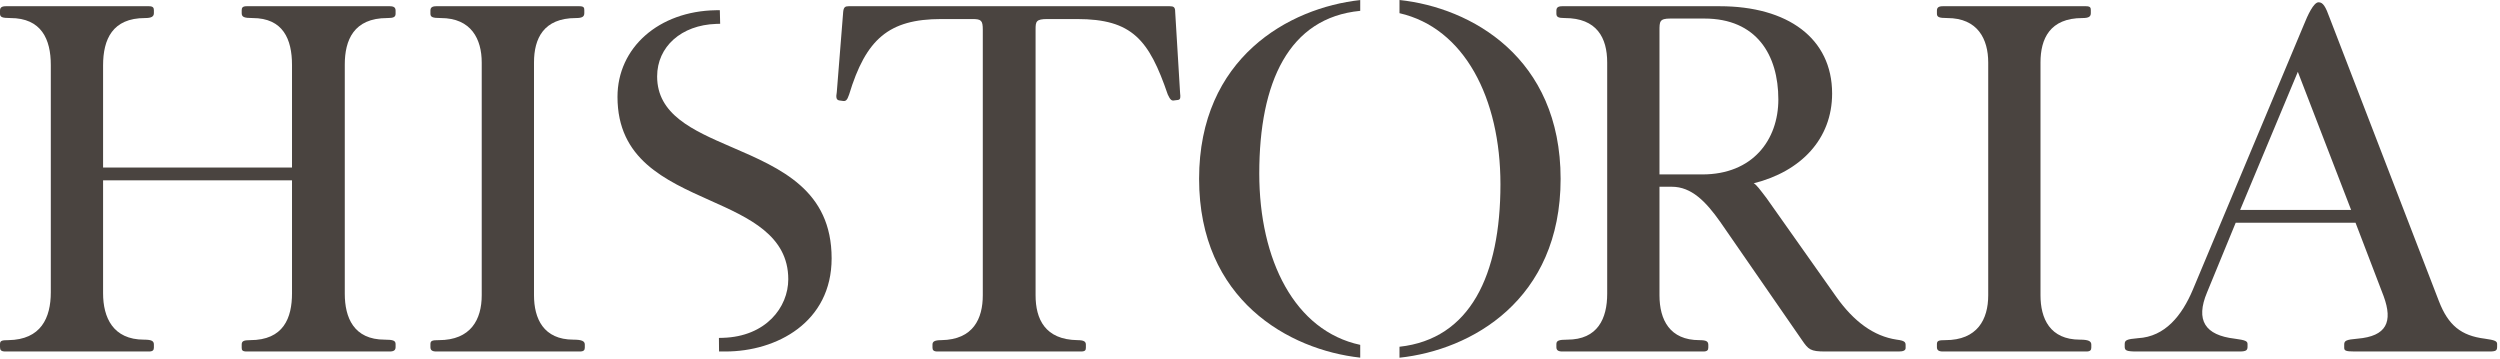 <?xml version="1.0" encoding="UTF-8"?> <svg xmlns="http://www.w3.org/2000/svg" width="794" height="114" viewBox="0 0 794 114" fill="none"> <path d="M92.742 53.2V20.621C92.742 12.472 89.918 5.733 80.206 5.733C77.547 5.733 76.762 5.423 76.762 4.168V3.23C76.762 2.443 77.076 1.976 78.331 1.976H123.759C125.167 1.976 125.638 2.443 125.638 3.387V4.325C125.638 5.423 125.01 5.733 122.975 5.733C112.322 5.733 109.502 12.785 109.502 20.465V93.305C109.502 100.824 112.322 107.873 122.19 107.873C124.857 107.873 125.638 108.186 125.638 109.285V110.226C125.638 111.163 125.167 111.634 123.759 111.634H78.331C76.916 111.634 76.762 111.163 76.762 110.383V109.441C76.762 108.343 77.39 108.03 79.425 108.03C90.075 108.03 92.742 100.981 92.742 93.148V57.275H32.739V93.148C32.739 100.824 35.873 107.873 45.745 107.873C48.251 107.873 48.875 108.343 48.875 109.441V110.383C48.875 111.163 48.565 111.634 47.31 111.634H1.722C0.314 111.634 0 111.163 0 110.226V109.285C0 108.186 0.627 108.03 2.663 108.03C13.002 107.873 16.136 100.981 16.136 92.835V20.621C16.136 12.472 13.159 5.733 3.291 5.733C0.627 5.733 0 5.423 0 4.325V3.387C0 2.443 0.471 1.976 1.879 1.976H47.31C48.565 1.976 48.875 2.443 48.875 3.23V4.168C48.875 5.266 48.094 5.733 46.059 5.733C35.716 5.733 32.739 12.472 32.739 20.775V53.2H92.742Z" fill="#4A4440"></path> <path d="M169.598 93.776C169.598 101.138 172.575 107.873 182.13 107.873C184.793 107.873 185.734 108.343 185.734 109.441V110.383C185.734 111.163 185.42 111.634 184.169 111.634H138.581C137.172 111.634 136.702 111.163 136.702 110.226V109.285C136.702 108.186 137.329 108.03 139.362 108.03C149.547 108.03 152.995 101.452 152.995 93.776V19.834C152.995 12.471 149.704 5.733 139.992 5.733C137.329 5.733 136.702 5.423 136.702 4.325V3.387C136.702 2.443 137.172 1.976 138.581 1.976H184.012C185.42 1.976 185.577 2.443 185.577 3.23V4.168C185.577 5.266 184.953 5.733 182.914 5.733C172.575 5.733 169.598 12.315 169.598 19.834V93.776Z" fill="#4A4440"></path> <path d="M308.845 6.047H298.977C282.213 6.047 275.008 12.472 269.681 30.016C269.054 31.895 268.587 32.209 267.646 32.052L266.548 31.895C265.61 31.738 265.453 30.957 265.767 29.235L267.803 3.701C267.959 2.289 268.43 1.976 269.525 1.976H371.507C372.762 1.976 373.233 2.289 373.233 3.701L374.798 29.549C374.955 30.957 374.955 31.581 374.17 31.738L372.919 31.895C372.135 32.052 371.664 31.738 370.883 30.016C364.926 12.628 359.603 6.047 342.055 6.047H332.661C329.053 6.047 328.899 6.831 328.899 9.338V93.776C328.899 101.295 331.876 107.873 342.212 108.03C344.251 108.03 344.875 108.5 344.875 109.441V110.383C344.875 111.163 344.718 111.634 343.31 111.634H297.725C296.47 111.634 296.157 111.163 296.157 110.383V109.441C296.157 108.5 296.784 108.03 298.977 108.03C309.159 107.873 312.136 101.138 312.136 93.776V9.495C312.136 6.518 311.665 6.047 308.845 6.047Z" fill="#4A4440"></path> <path d="M540.68 55.396C556.656 55.396 564.803 44.43 564.803 31.581C564.803 17.484 557.911 5.89 541.304 5.89H530.495C527.05 5.89 527.051 6.831 527.051 9.808V55.396H540.68ZM527.051 93.776C527.051 101.609 530.338 108.03 539.739 108.03C542.089 108.03 542.559 108.5 542.559 109.598V110.383C542.559 111.163 542.245 111.634 540.991 111.634H496.19C494.778 111.634 494.308 111.163 494.308 110.226V109.285C494.308 108.186 495.092 107.873 497.755 107.873C507.467 107.873 510.444 101.138 510.444 93.305V19.834C510.444 12.001 507.157 5.733 496.971 5.733C494.939 5.733 494.308 5.423 494.308 4.325V3.387C494.308 2.443 494.778 1.976 496.19 1.976H546.164C567.783 1.976 581.88 12.158 581.88 29.706C581.88 44.116 572.008 54.452 556.97 58.217C557.754 58.53 559.009 60.252 561.045 62.916L583.291 94.4C588.771 102.076 595.039 106.778 602.401 107.873C604.907 108.187 605.221 108.657 605.221 109.598V110.539C605.221 111.32 604.437 111.634 603.028 111.634H579.684C574.985 111.634 574.361 111.007 572.322 108.03L546.32 70.434C541.775 64.01 537.233 59.311 530.965 59.311H527.051V93.776Z" fill="#4A4440"></path> <path d="M648.061 93.776C648.061 101.138 651.038 107.873 660.593 107.873C663.256 107.873 664.2 108.343 664.2 109.441V110.383C664.2 111.163 663.887 111.634 662.632 111.634H617.047C615.639 111.634 615.165 111.163 615.165 110.226V109.285C615.165 108.186 615.792 108.03 617.828 108.03C628.01 108.03 631.458 101.452 631.458 93.776V19.834C631.458 12.472 628.164 5.733 618.455 5.733C615.792 5.733 615.165 5.423 615.165 4.325V3.387C615.165 2.443 615.639 1.976 617.047 1.976H662.475C663.887 1.976 664.044 2.443 664.044 3.23V4.168C664.044 5.266 663.416 5.733 661.38 5.733C651.038 5.733 648.061 12.315 648.061 19.834V93.776Z" fill="#4A4440"></path> <path d="M711.468 66.673H746.716L729.793 22.811L711.468 66.673ZM748.121 70.748H710.056L700.971 92.835C697.21 101.762 700.348 106.464 709.742 107.562C713.19 108.03 713.817 108.343 713.817 109.285V110.069C713.817 111.163 713.503 111.634 711.311 111.634H678.728C675.281 111.634 674.807 111.32 674.807 110.069V109.285C674.807 108.03 675.438 107.719 679.038 107.406C687.656 106.935 692.982 100.197 696.426 92.054L731.679 7.929C732.93 4.796 734.809 0.724 736.374 0.724C737.782 0.724 738.57 1.976 739.982 5.89L774.6 95.655C777.573 103.331 781.648 106.621 789.168 107.562C792.458 108.03 793.086 108.343 793.086 109.285V110.069C793.086 111.32 792.772 111.634 790.576 111.634H747.808C744.831 111.634 744.52 111.32 744.52 110.383V109.441C744.52 108.186 745.145 107.873 748.749 107.562C757.993 106.778 760.029 102.236 757.052 94.086L748.121 70.748Z" fill="#4A4440"></path> <path d="M232.484 46.769L232.037 46.578C219.979 41.364 208.706 36.355 208.706 24.273C208.706 14.814 216.413 7.953 227.447 7.592L228.723 7.554L228.617 3.23L227.338 3.251C209.248 3.544 196.116 15.114 196.116 30.763C196.116 50.5 211.12 57.214 225.63 63.707C237.786 69.145 250.356 74.765 250.356 88.681C250.356 97.629 243.225 106.891 229.592 107.293L228.33 107.324L228.368 111.624L230.414 111.634C246.652 111.634 264.125 102.376 264.125 82.056C264.125 60.436 248.04 53.487 232.484 46.769Z" fill="#4A4440"></path> <path d="M432.008 109.528C411.252 105.084 399.944 82.681 399.944 55.08C399.944 26.078 409.325 5.629 432.008 3.443V0.019C409.393 2.498 380.834 18.341 380.834 56.802C380.834 95.264 409.393 111.107 432.008 113.586V109.528Z" fill="#4A4440"></path> <path d="M444.477 -1.52588e-05V4.187C465.077 8.903 476.541 31.171 476.541 58.529C476.541 87.425 466.922 107.667 444.477 110.126V113.607C467.198 111.196 495.651 95.371 495.651 56.804C495.651 18.233 467.198 2.414 444.477 -1.52588e-05Z" fill="#4A4440"></path> </svg> 
